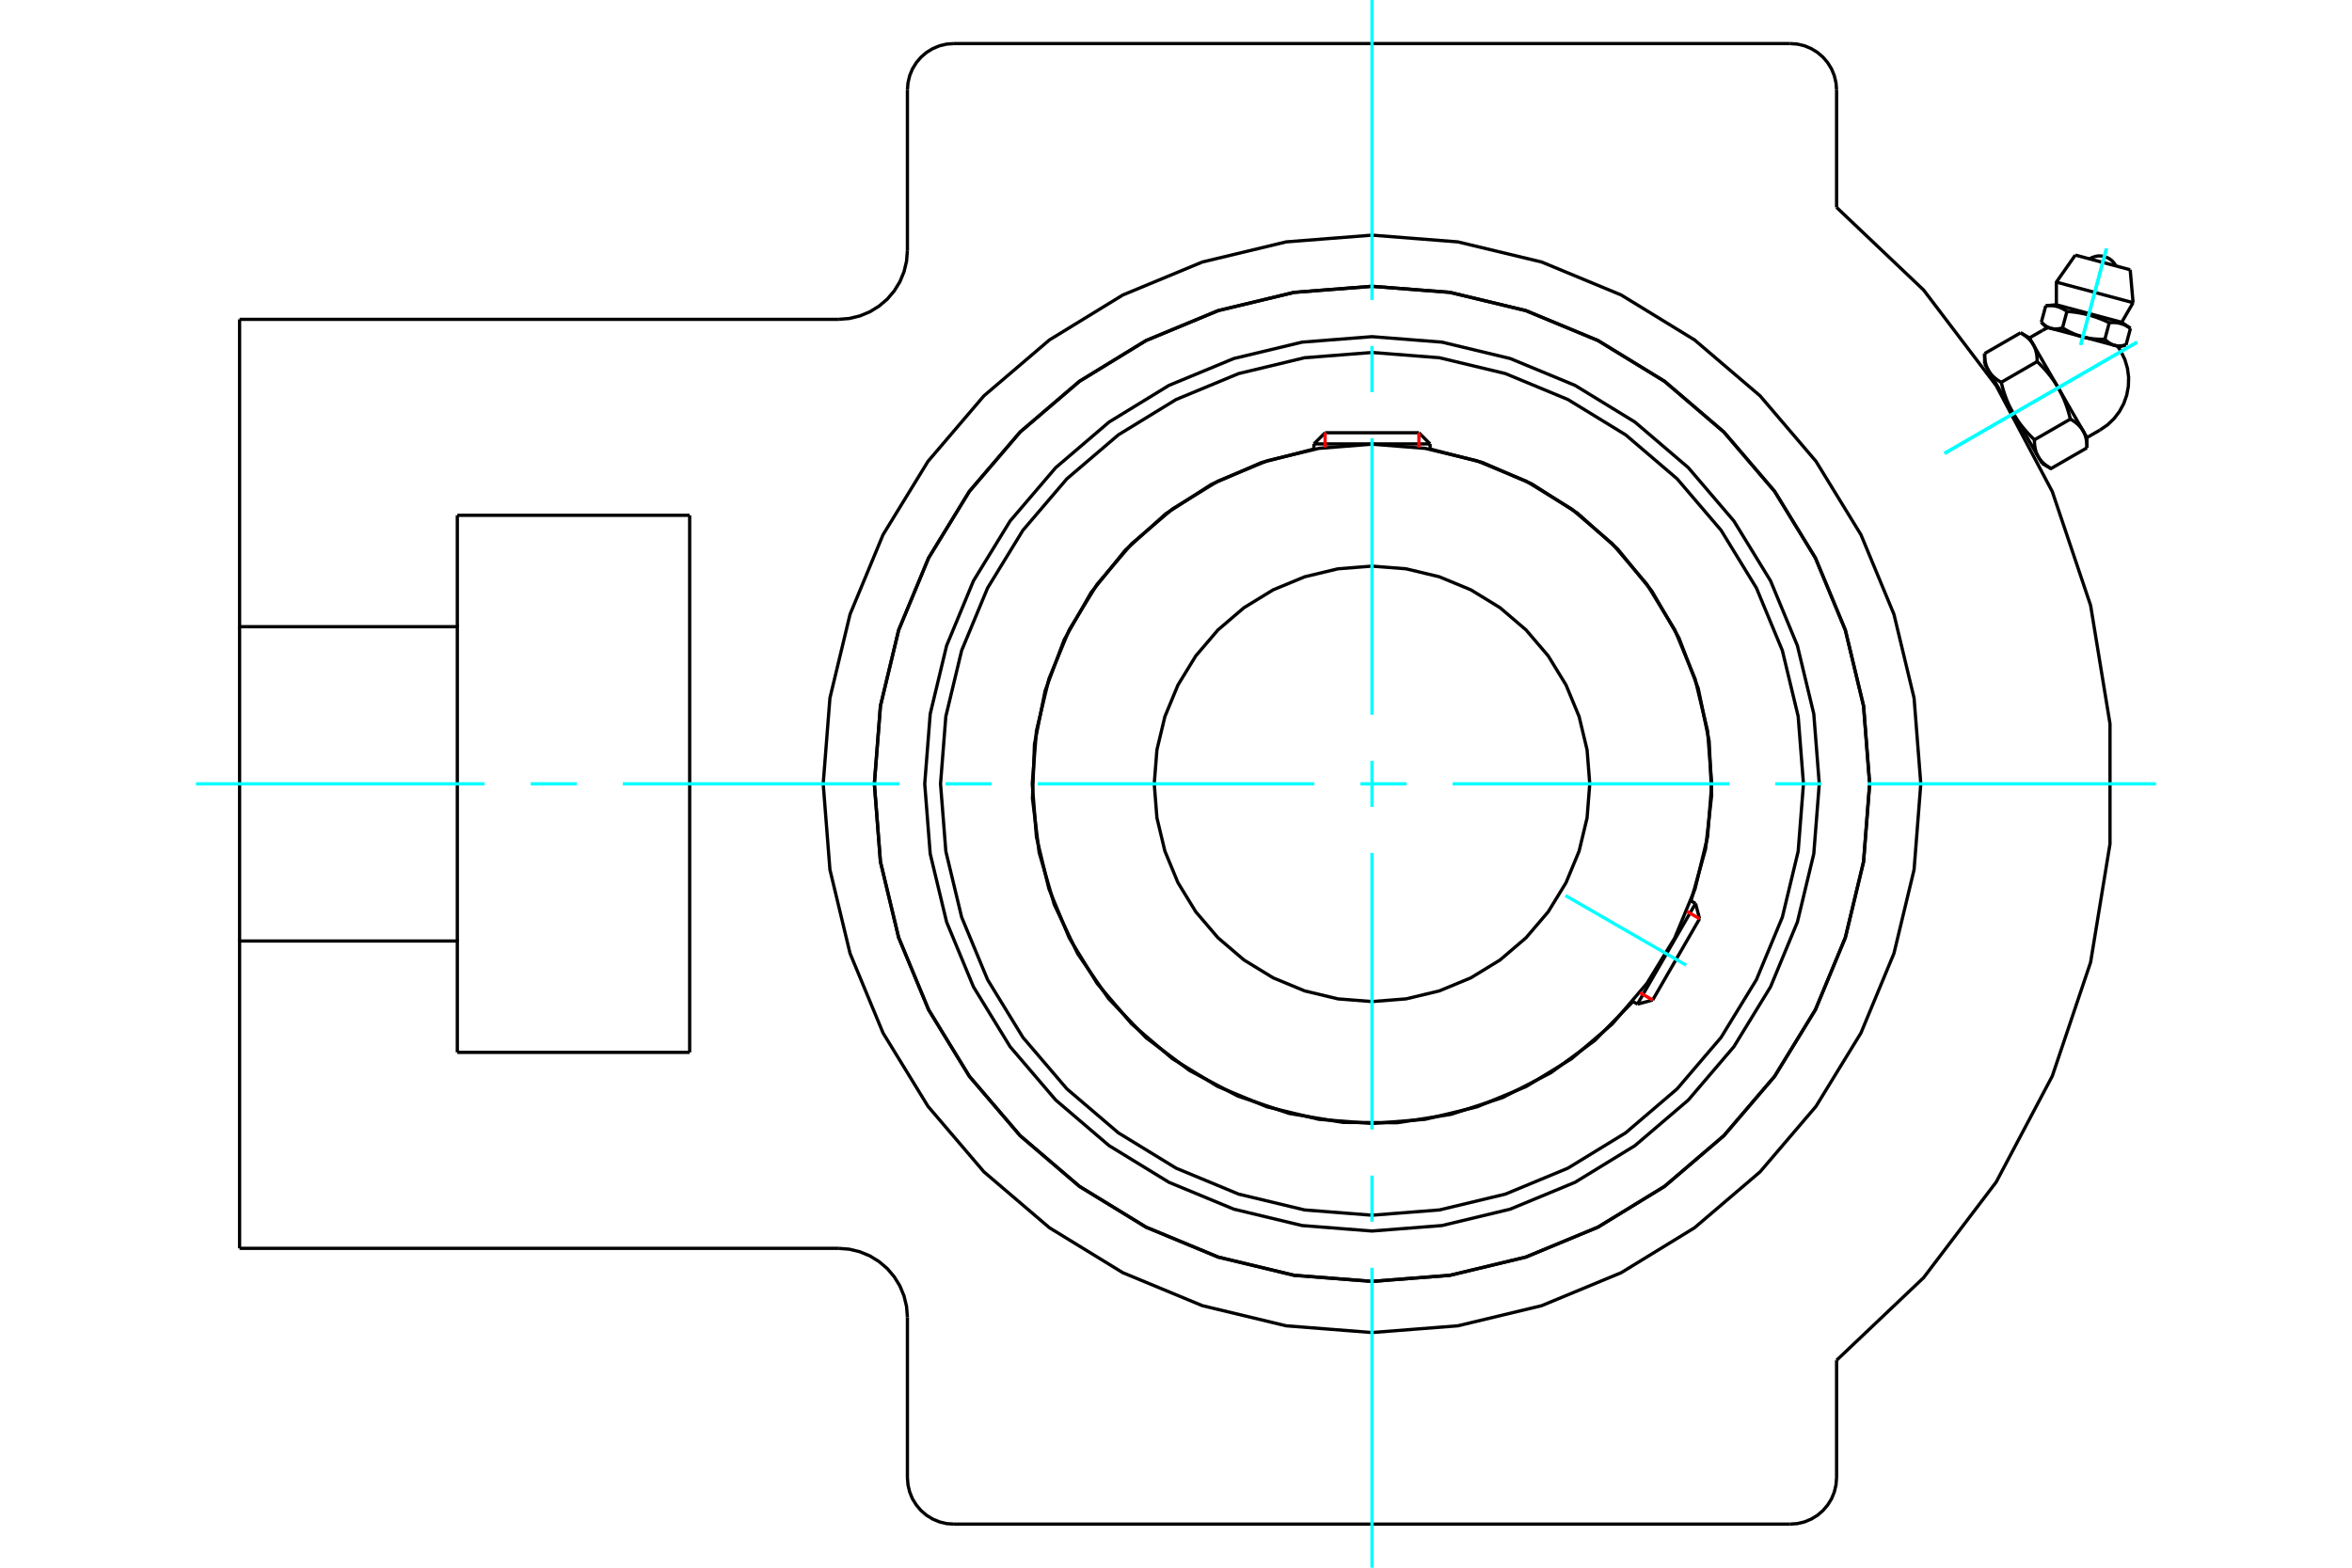 <?xml version="1.0" standalone="no"?>
<!DOCTYPE svg PUBLIC "-//W3C//DTD SVG 1.1//EN"
	"http://www.w3.org/Graphics/SVG/1.1/DTD/svg11.dtd">
<svg xmlns="http://www.w3.org/2000/svg" height="100%" width="100%" viewBox="0 0 36000 24000">
	<rect x="-1800" y="-1200" width="39600" height="26400" style="fill:#FFF"/>
	<g style="fill:none; fill-rule:evenodd" transform="matrix(1 0 0 1 0 0)">
		<g style="fill:none; stroke:#000; stroke-width:50; shape-rendering:geometricPrecision">
			<polyline points="27846,12000 27762,10929 27511,9884 27100,8892 26539,7976 25841,7159 25024,6461 24108,5900 23116,5489 22071,5238 21000,5154 19929,5238 18884,5489 17892,5900 16976,6461 16159,7159 15461,7976 14900,8892 14489,9884 14238,10929 14154,12000 14238,13071 14489,14116 14900,15108 15461,16024 16159,16841 16976,17539 17892,18100 18884,18511 19929,18762 21000,18846 22071,18762 23116,18511 24108,18100 25024,17539 25841,16841 26539,16024 27100,15108 27511,14116 27762,13071 27846,12000"/>
			<polyline points="28617,12000 28524,10808 28245,9646 27787,8542 27163,7523 26386,6614 25477,5837 24458,5213 23354,4755 22192,4476 21000,4383 19808,4476 18646,4755 17542,5213 16523,5837 15614,6614 14837,7523 14213,8542 13755,9646 13476,10808 13383,12000 13476,13192 13755,14354 14213,15458 14837,16477 15614,17386 16523,18163 17542,18787 18646,19245 19808,19524 21000,19617 22192,19524 23354,19245 24458,18787 25477,18163 26386,17386 27163,16477 27787,15458 28245,14354 28524,13192 28617,12000"/>
			<polyline points="25883,13793 26106,12996 26199,12174 26161,11348 25993,10538 25698,9765 25284,9049 24762,8407 24145,7856 23449,7410 22690,7080 21889,6874"/>
			<polyline points="20111,6874 19305,7082 18542,7415 17842,7866 17223,8423 16700,9071 16288,9795 15997,10575 15834,11391 15803,12223 15905,13050 16137,13849 16495,14601 16967,15287 17543,15888 18208,16389 18944,16779 19733,17046 20554,17183 21387,17188 22209,17060 23001,16802 23741,16421 24412,15927 24995,15333"/>
			<polyline points="27604,12000 27523,10967 27281,9959 26884,9002 26343,8118 25670,7330 24882,6657 23998,6116 23041,5719 22033,5477 21000,5396 19967,5477 18959,5719 18002,6116 17118,6657 16330,7330 15657,8118 15116,9002 14719,9959 14477,10967 14396,12000 14477,13033 14719,14041 15116,14998 15657,15882 16330,16670 17118,17343 18002,17884 18959,18281 19967,18523 21000,18604 22033,18523 23041,18281 23998,17884 24882,17343 25670,16670 26343,15882 26884,14998 27281,14041 27523,13033 27604,12000"/>
			<polyline points="26200,12000 26136,11187 25945,10393 25633,9639 25207,8944 24677,8323 24056,7793 23361,7367 22607,7055 21813,6864 21000,6800 20187,6864 19393,7055 18639,7367 17944,7793 17323,8323 16793,8944 16367,9639 16055,10393 15864,11187 15800,12000 15864,12813 16055,13607 16367,14361 16793,15056 17323,15677 17944,16207 18639,16633 19393,16945 20187,17136 21000,17200 21813,17136 22607,16945 23361,16633 24056,16207 24677,15677 25207,15056 25633,14361 25945,13607 26136,12813 26200,12000"/>
			<polyline points="24333,12000 24292,11479 24170,10970 23970,10487 23697,10041 23357,9643 22959,9303 22513,9030 22030,8830 21521,8708 21000,8667 20479,8708 19970,8830 19487,9030 19041,9303 18643,9643 18303,10041 18030,10487 17830,10970 17708,11479 17667,12000 17708,12521 17830,13030 18030,13513 18303,13959 18643,14357 19041,14697 19487,14970 19970,15170 20479,15292 21000,15333 21521,15292 22030,15170 22513,14970 22959,14697 23357,14357 23697,13959 23970,13513 24170,13030 24292,12521 24333,12000"/>
			<line x1="25063" y1="15372" x2="25952" y2="13832"/>
			<line x1="26014" y1="14065" x2="25296" y2="15310"/>
			<line x1="21889" y1="6796" x2="20111" y2="6796"/>
			<line x1="20282" y1="6625" x2="21718" y2="6625"/>
			<line x1="26014" y1="14065" x2="25952" y2="13832"/>
			<line x1="25063" y1="15372" x2="25296" y2="15310"/>
			<line x1="25952" y1="13832" x2="25881" y2="13792"/>
			<line x1="24993" y1="15332" x2="25063" y2="15372"/>
			<line x1="20282" y1="6625" x2="20111" y2="6796"/>
			<line x1="21889" y1="6796" x2="21718" y2="6625"/>
			<line x1="20111" y1="6796" x2="20111" y2="6877"/>
			<line x1="21889" y1="6877" x2="21889" y2="6796"/>
			<polyline points="32441,5307 32366,5287 31880,5157 31393,5027 31318,5007"/>
			<line x1="32605" y1="4130" x2="31765" y2="3905"/>
			<line x1="31475" y1="4319" x2="32649" y2="4634"/>
			<line x1="31475" y1="4666" x2="32475" y2="4934"/>
			<polyline points="31637,4767 31627,4760 31618,4754 31609,4748 31599,4742 31590,4737 31582,4732 31573,4727 31564,4723 31556,4719 31547,4715 31538,4711 31530,4707 31521,4704 31513,4701 31504,4698 31496,4695 31487,4693 31479,4691 31470,4688 31461,4687 31453,4685 31444,4683 31435,4682 31426,4681 31416,4680 31407,4679 31397,4678 31388,4678 31378,4677 31367,4677 31357,4677 31346,4678 31335,4678 31324,4679 31313,4680"/>
			<polyline points="32285,4940 32265,4931 32245,4922 32226,4913 32207,4905 32188,4897 32170,4890 32152,4882 32134,4876 32116,4869 32098,4862 32081,4856 32064,4850 32046,4845 32029,4839 32012,4834 31995,4829 31978,4824 31961,4820 31943,4815 31926,4811 31909,4807 31891,4803 31873,4799 31855,4796 31837,4792 31819,4789 31800,4786 31781,4783 31762,4780 31742,4778 31722,4775 31701,4773 31680,4771 31659,4769 31637,4767"/>
			<polyline points="32609,5027 32599,5021 32590,5014 32581,5009 32572,5003 32563,4998 32554,4993 32545,4988 32536,4983 32528,4979 32519,4975 32511,4971 32502,4968 32494,4965 32485,4962 32477,4959 32468,4956 32460,4953 32451,4951 32442,4949 32434,4947 32425,4945 32416,4944 32407,4942 32398,4941 32389,4940 32379,4939 32370,4939 32360,4938 32350,4938 32340,4938 32329,4938 32319,4938 32308,4939 32296,4940 32285,4940"/>
			<line x1="32541" y1="5281" x2="32609" y2="5027"/>
			<line x1="32217" y1="5194" x2="32285" y2="4940"/>
			<polyline points="32217,5194 32222,5198 32226,5202 32230,5207 32235,5211 32239,5215 32244,5219 32248,5222 32252,5226 32256,5229 32261,5233 32265,5236 32269,5239 32273,5242 32278,5245 32282,5248 32286,5251 32290,5254 32294,5256 32298,5259 32303,5261 32307,5263 32311,5266 32315,5268 32319,5270 32323,5272 32328,5274 32332,5276 32336,5277 32340,5279 32344,5281 32349,5282 32353,5283 32357,5285 32361,5286 32366,5287 32370,5288 32374,5289 32379,5290 32383,5291 32387,5292 32392,5293 32396,5293 32401,5294 32405,5295 32410,5295 32415,5295 32419,5296 32424,5296 32429,5296 32433,5296 32438,5296 32443,5296 32448,5296 32453,5296 32458,5295 32463,5295 32468,5294 32473,5294 32478,5293 32484,5292 32489,5292 32495,5291 32500,5290 32506,5289 32511,5288 32517,5286 32523,5285 32529,5284 32535,5282 32541,5281"/>
			<line x1="31569" y1="5020" x2="31637" y2="4767"/>
			<polyline points="31569,5020 31579,5026 31588,5032 31598,5037 31608,5043 31617,5048 31626,5053 31636,5058 31645,5063 31654,5068 31663,5073 31672,5077 31681,5082 31690,5086 31699,5090 31708,5094 31716,5098 31725,5102 31734,5106 31743,5110 31751,5113 31760,5117 31768,5120 31777,5124 31786,5127 31794,5130 31803,5133 31811,5136 31820,5139 31828,5142 31837,5144 31845,5147 31854,5150 31862,5152 31871,5155 31880,5157 31888,5159 31897,5161 31905,5164 31914,5166 31923,5168 31932,5169 31940,5171 31949,5173 31958,5175 31967,5176 31976,5178 31985,5179 31994,5181 32003,5182 32012,5183 32022,5185 32031,5186 32041,5187 32050,5188 32060,5189 32069,5189 32079,5190 32089,5191 32099,5192 32109,5192 32119,5193 32130,5193 32140,5193 32151,5194 32161,5194 32172,5194 32183,5194 32194,5194 32206,5194 32217,5194"/>
			<polyline points="31245,4933 31249,4938 31254,4942 31258,4946 31263,4950 31267,4954 31271,4958 31276,4962 31280,4965 31284,4969 31288,4972 31293,4975 31297,4979 31301,4982 31305,4985 31310,4988 31314,4990 31318,4993 31322,4996 31326,4998 31330,5001 31335,5003 31339,5005 31343,5007 31347,5009 31351,5011 31355,5013 31360,5015 31364,5017 31368,5018 31372,5020 31376,5021 31381,5023 31385,5024 31389,5026 31393,5027 31398,5028 31402,5029 31406,5030 31411,5031 31415,5032 31420,5032 31424,5033 31429,5034 31433,5034 31438,5034 31442,5035 31447,5035 31452,5035 31456,5035 31461,5036 31466,5036 31471,5035 31476,5035 31481,5035 31486,5035 31491,5034 31496,5034 31501,5033 31506,5033 31511,5032 31517,5031 31522,5030 31528,5029 31533,5028 31539,5027 31545,5026 31551,5025 31557,5023 31563,5022 31569,5020"/>
			<line x1="31245" y1="4933" x2="31313" y2="4680"/>
			<line x1="31943" y1="6699" x2="31884" y2="6596"/>
			<polyline points="31943,6856 31943,6846 31943,6837 31943,6828 31943,6819 31942,6810 31942,6801 31941,6792 31940,6784 31939,6775 31938,6767 31937,6759 31936,6751 31935,6743 31934,6736 31932,6728 31931,6721 31929,6713 31928,6706 31926,6699 31924,6692 31922,6685 31920,6678 31918,6671 31916,6665 31913,6658 31911,6652 31908,6645 31906,6639 31903,6633 31900,6626 31897,6620 31894,6614 31891,6608 31888,6602 31884,6596 31881,6591 31878,6585 31874,6579 31870,6573 31866,6568 31862,6562 31858,6557 31854,6551 31850,6546 31845,6541 31841,6535 31836,6530 31831,6525 31826,6520 31821,6514 31816,6509 31811,6504 31806,6499 31800,6494 31794,6489 31788,6484 31782,6479 31776,6474 31770,6469 31764,6464 31757,6459 31750,6454 31743,6450 31736,6445 31729,6440 31721,6435 31714,6430 31706,6425 31698,6420 31689,6416"/>
			<line x1="31884" y1="6596" x2="31503" y2="5936"/>
			<polyline points="31689,6416 31685,6399 31681,6382 31676,6366 31672,6350 31668,6334 31663,6318 31659,6303 31654,6288 31649,6273 31645,6258 31640,6244 31635,6229 31630,6215 31625,6201 31620,6187 31615,6174 31610,6160 31605,6147 31599,6133 31594,6120 31588,6107 31583,6094 31577,6082 31572,6069 31566,6056 31560,6044 31554,6032 31548,6019 31542,6007 31536,5995 31529,5983 31523,5971 31516,5959 31510,5948 31503,5936 31496,5924 31489,5913 31482,5901 31475,5890 31468,5878 31461,5867 31453,5855 31446,5844 31438,5833 31430,5822 31422,5810 31414,5799 31406,5788 31397,5777 31389,5765 31380,5754 31371,5743 31362,5732 31353,5720 31344,5709 31335,5698 31325,5686 31315,5675 31305,5664 31295,5652 31284,5641 31274,5629 31263,5618 31252,5606 31241,5595 31229,5583 31217,5571 31206,5559 31193,5547 31181,5535"/>
			<line x1="31503" y1="5936" x2="31122" y2="5276"/>
			<polyline points="31181,5535 31181,5525 31181,5516 31180,5507 31180,5498 31180,5489 31179,5480 31178,5471 31178,5463 31177,5455 31176,5446 31175,5438 31174,5430 31173,5423 31171,5415 31170,5407 31168,5400 31167,5393 31165,5385 31163,5378 31161,5371 31159,5364 31157,5357 31155,5351 31153,5344 31151,5337 31148,5331 31146,5324 31143,5318 31140,5312 31137,5306 31135,5299 31132,5293 31128,5287 31125,5281 31122,5276 31118,5270 31115,5264 31111,5258 31108,5253 31104,5247 31100,5242 31096,5236 31092,5231 31087,5225 31083,5220 31078,5215 31074,5209 31069,5204 31064,5199 31059,5194 31054,5188 31048,5183 31043,5178 31037,5173 31032,5168 31026,5163 31020,5158 31014,5153 31007,5148 31001,5143 30994,5139 30988,5134 30981,5129 30973,5124 30966,5119 30959,5114 30951,5109 30943,5104 30935,5100 30927,5095"/>
			<line x1="31122" y1="5276" x2="31063" y2="5173"/>
			<line x1="31139" y1="6733" x2="31689" y2="6416"/>
			<polyline points="31139,6733 31139,6743 31139,6752 31140,6761 31140,6771 31140,6779 31141,6788 31142,6797 31142,6805 31143,6814 31144,6822 31145,6830 31146,6838 31148,6846 31149,6853 31150,6861 31152,6868 31153,6876 31155,6883 31157,6890 31159,6897 31161,6904 31163,6911 31165,6918 31167,6924 31169,6931 31172,6937 31174,6944 31177,6950 31180,6956 31183,6963 31185,6969 31189,6975 31192,6981 31195,6987 31198,6993 31202,6998 31205,7004 31209,7010 31212,7016 31216,7021 31220,7027 31224,7032 31229,7038 31233,7043 31237,7048 31242,7054 31246,7059 31251,7064 31256,7069 31261,7075 31266,7080 31272,7085 31277,7090 31283,7095 31288,7100 31294,7105 31300,7110 31306,7115 31313,7120 31319,7125 31326,7130 31333,7135 31339,7139 31347,7144 31354,7149 31361,7154 31369,7159 31377,7164 31385,7169 31393,7173 31943,6856"/>
			<line x1="30631" y1="5853" x2="31181" y2="5535"/>
			<polyline points="30631,5853 30635,5869 30639,5886 30644,5902 30648,5918 30652,5934 30657,5950 30661,5965 30666,5980 30671,5995 30675,6010 30680,6024 30685,6039 30690,6053 30695,6067 30700,6081 30705,6095 30710,6108 30715,6122 30721,6135 30726,6148 30732,6161 30737,6174 30743,6187 30748,6199 30754,6212 30760,6224 30766,6237 30772,6249 30778,6261 30784,6273 30791,6285 30797,6297 30804,6309 30810,6321 30817,6332 30824,6344 30831,6355 30838,6367 30845,6378 30852,6390 30859,6401 30867,6413 30874,6424 30882,6435 30890,6447 30898,6458 30906,6469 30914,6480 30923,6492 30931,6503 30940,6514 30949,6525 30958,6537 30967,6548 30976,6559 30986,6570 30995,6582 31005,6593 31015,6604 31025,6616 31036,6627 31046,6639 31057,6650 31068,6662 31079,6674 31091,6685 31103,6697 31115,6709 31127,6721 31139,6733"/>
			<line x1="30377" y1="5412" x2="30927" y2="5095"/>
			<polyline points="30377,5412 30377,5422 30377,5431 30377,5441 30377,5450 30378,5459 30378,5467 30379,5476 30380,5484 30381,5493 30382,5501 30383,5509 30384,5517 30385,5525 30386,5532 30388,5540 30389,5548 30391,5555 30392,5562 30394,5569 30396,5576 30398,5583 30400,5590 30402,5597 30405,5604 30407,5610 30409,5617 30412,5623 30414,5629 30417,5636 30420,5642 30423,5648 30426,5654 30429,5660 30432,5666 30436,5672 30439,5678 30443,5683 30446,5689 30450,5695 30454,5700 30458,5706 30462,5711 30466,5717 30470,5722 30475,5728 30479,5733 30484,5738 30489,5743 30494,5749 30499,5754 30504,5759 30509,5764 30514,5769 30520,5774 30526,5779 30532,5784 30538,5789 30544,5794 30550,5799 30557,5804 30563,5809 30570,5814 30577,5819 30584,5824 30591,5828 30599,5833 30607,5838 30614,5843 30623,5848 30631,5853"/>
			<line x1="30817" y1="6332" x2="30436" y2="5672"/>
			<line x1="31198" y1="6993" x2="30817" y2="6332"/>
			<line x1="31257" y1="7095" x2="31198" y2="6993"/>
			<line x1="30436" y1="5672" x2="30377" y2="5570"/>
			<polyline points="28617,12000 28524,10808 28245,9646 27787,8542 27163,7523 26386,6614 25477,5837 24458,5213 23354,4755 22192,4476 21000,4383 19808,4476 18646,4755 17542,5213 16523,5837 15614,6614 14837,7523 14213,8542 13755,9646 13476,10808 13383,12000 13476,13192 13755,14354 14213,15458 14837,16477 15614,17386 16523,18163 17542,18787 18646,19245 19808,19524 21000,19617 22192,19524 23354,19245 24458,18787 25477,18163 26386,17386 27163,16477 27787,15458 28245,14354 28524,13192 28617,12000"/>
			<polyline points="29400,12000 29297,10686 28989,9404 28484,8186 27796,7063 26940,6060 25937,5204 24814,4516 23596,4011 22314,3703 21000,3600 19686,3703 18404,4011 17186,4516 16063,5204 15060,6060 14204,7063 13516,8186 13011,9404 12703,10686 12600,12000 12703,13314 13011,14596 13516,15814 14204,16937 15060,17940 16063,18796 17186,19484 18404,19989 19686,20297 21000,20400 22314,20297 23596,19989 24814,19484 25937,18796 26940,17940 27796,16937 28484,15814 28989,14596 29297,13314 29400,12000"/>
			<line x1="13889" y1="22622" x2="13889" y2="20167"/>
			<polyline points="27400,23333 27511,23325 27620,23299 27723,23256 27818,23198 27903,23125 27975,23040 28034,22945 28076,22842 28102,22733 28111,22622"/>
			<polyline points="13889,22622 13898,22733 13924,22842 13966,22945 14025,23040 14097,23125 14182,23198 14277,23256 14380,23299 14489,23325 14600,23333"/>
			<line x1="27400" y1="23333" x2="14600" y2="23333"/>
			<line x1="13889" y1="3833" x2="13889" y2="1378"/>
			<line x1="7000" y1="7889" x2="10556" y2="7889"/>
			<line x1="10556" y1="16111" x2="7000" y2="16111"/>
			<line x1="10556" y1="7889" x2="10556" y2="16111"/>
			<line x1="7000" y1="9594" x2="7000" y2="7889"/>
			<polyline points="7000,16111 7000,14406 3667,14406 3667,19111"/>
			<line x1="12833" y1="19111" x2="3667" y2="19111"/>
			<polyline points="13889,20167 13876,20002 13837,19840 13774,19687 13687,19546 13580,19420 13454,19313 13313,19226 13160,19163 12998,19124 12833,19111"/>
			<line x1="28111" y1="20825" x2="28111" y2="22622"/>
			<polyline points="28111,20825 29443,19560 30554,18096 31413,16473 31999,14732 32296,12919 32296,11081 31999,9268 31413,7527 30554,5904 29443,4440 28111,3175"/>
			<line x1="28111" y1="1378" x2="28111" y2="3175"/>
			<polyline points="28111,1378 28102,1267 28076,1158 28034,1055 27975,960 27903,875 27818,802 27723,744 27620,701 27511,675 27400,667"/>
			<line x1="14600" y1="667" x2="27400" y2="667"/>
			<polyline points="14600,667 14489,675 14380,701 14277,744 14182,802 14097,875 14025,960 13966,1055 13924,1158 13898,1267 13889,1378"/>
			<polyline points="12833,4889 12998,4876 13160,4837 13313,4774 13454,4687 13580,4580 13687,4454 13774,4313 13837,4160 13876,3998 13889,3833"/>
			<line x1="3667" y1="4889" x2="12833" y2="4889"/>
			<polyline points="3667,4889 3667,9594 7000,9594 7000,14406"/>
			<line x1="3667" y1="14406" x2="3667" y2="9594"/>
			<polyline points="32387,4071 32362,4031 32331,3996 32295,3966 32253,3943 32209,3927 32163,3919 32115,3918 32069,3926 32024,3941 31983,3963"/>
			<line x1="32649" y1="4634" x2="32605" y2="4130"/>
			<polyline points="31765,3905 31475,4319 31475,4666"/>
			<line x1="32475" y1="4934" x2="32649" y2="4634"/>
			<line x1="31475" y1="4666" x2="31313" y2="4680"/>
			<line x1="32609" y1="5027" x2="32475" y2="4934"/>
			<line x1="31245" y1="4933" x2="31318" y2="5007"/>
			<line x1="32441" y1="5307" x2="32541" y2="5281"/>
			<line x1="31943" y1="6856" x2="31943" y2="6699"/>
			<line x1="31063" y1="5173" x2="30927" y2="5095"/>
			<line x1="31257" y1="7095" x2="31393" y2="7173"/>
			<line x1="30377" y1="5412" x2="30377" y2="5570"/>
			<polyline points="32142,6584 32256,6506 32356,6411 32440,6301 32506,6180 32552,6049 32577,5914 32581,5775 32563,5638 32524,5506 32464,5381 32438,5339 32410,5299"/>
			<polyline points="31348,5015 31304,5036 31261,5059"/>
			<line x1="31943" y1="6699" x2="32142" y2="6584"/>
			<line x1="31261" y1="5059" x2="31063" y2="5173"/>
			<line x1="30464" y1="5721" x2="30443" y2="5733"/>
			<line x1="31149" y1="6955" x2="31170" y2="6943"/>
		</g>
		<g style="fill:none; stroke:#0FF; stroke-width:50; shape-rendering:geometricPrecision">
			<line x1="21000" y1="24000" x2="21000" y2="19408"/>
			<line x1="21000" y1="18703" x2="21000" y2="17997"/>
			<line x1="21000" y1="17292" x2="21000" y2="13058"/>
			<line x1="21000" y1="12353" x2="21000" y2="11647"/>
			<line x1="21000" y1="10942" x2="21000" y2="6708"/>
			<line x1="21000" y1="6003" x2="21000" y2="5297"/>
			<line x1="21000" y1="4592" x2="21000" y2="0"/>
			<line x1="3000" y1="12000" x2="7417" y2="12000"/>
			<line x1="8122" y1="12000" x2="8828" y2="12000"/>
			<line x1="9533" y1="12000" x2="13767" y2="12000"/>
			<line x1="14472" y1="12000" x2="15178" y2="12000"/>
			<line x1="15883" y1="12000" x2="20117" y2="12000"/>
			<line x1="20822" y1="12000" x2="21528" y2="12000"/>
			<line x1="22233" y1="12000" x2="26467" y2="12000"/>
			<line x1="27172" y1="12000" x2="27878" y2="12000"/>
			<line x1="28583" y1="12000" x2="33000" y2="12000"/>
			<line x1="23961" y1="13710" x2="25809" y2="14776"/>
			<line x1="32710" y1="5239" x2="29763" y2="6941"/>
			<line x1="32710" y1="5239" x2="29763" y2="6941"/>
			<line x1="32242" y1="3804" x2="31847" y2="5280"/>
			<line x1="32242" y1="3804" x2="31847" y2="5280"/>
		</g>
		<g style="fill:none; stroke:#F00; stroke-width:50; shape-rendering:geometricPrecision">
			<line x1="26014" y1="14065" x2="25819" y2="13953"/>
			<line x1="25101" y1="15197" x2="25296" y2="15310"/>
		</g>
		<g style="fill:none; stroke:#F00; stroke-width:50; shape-rendering:geometricPrecision">
			<line x1="20282" y1="6625" x2="20282" y2="6850"/>
			<line x1="21718" y1="6850" x2="21718" y2="6625"/>
		</g>
	</g>
</svg>

